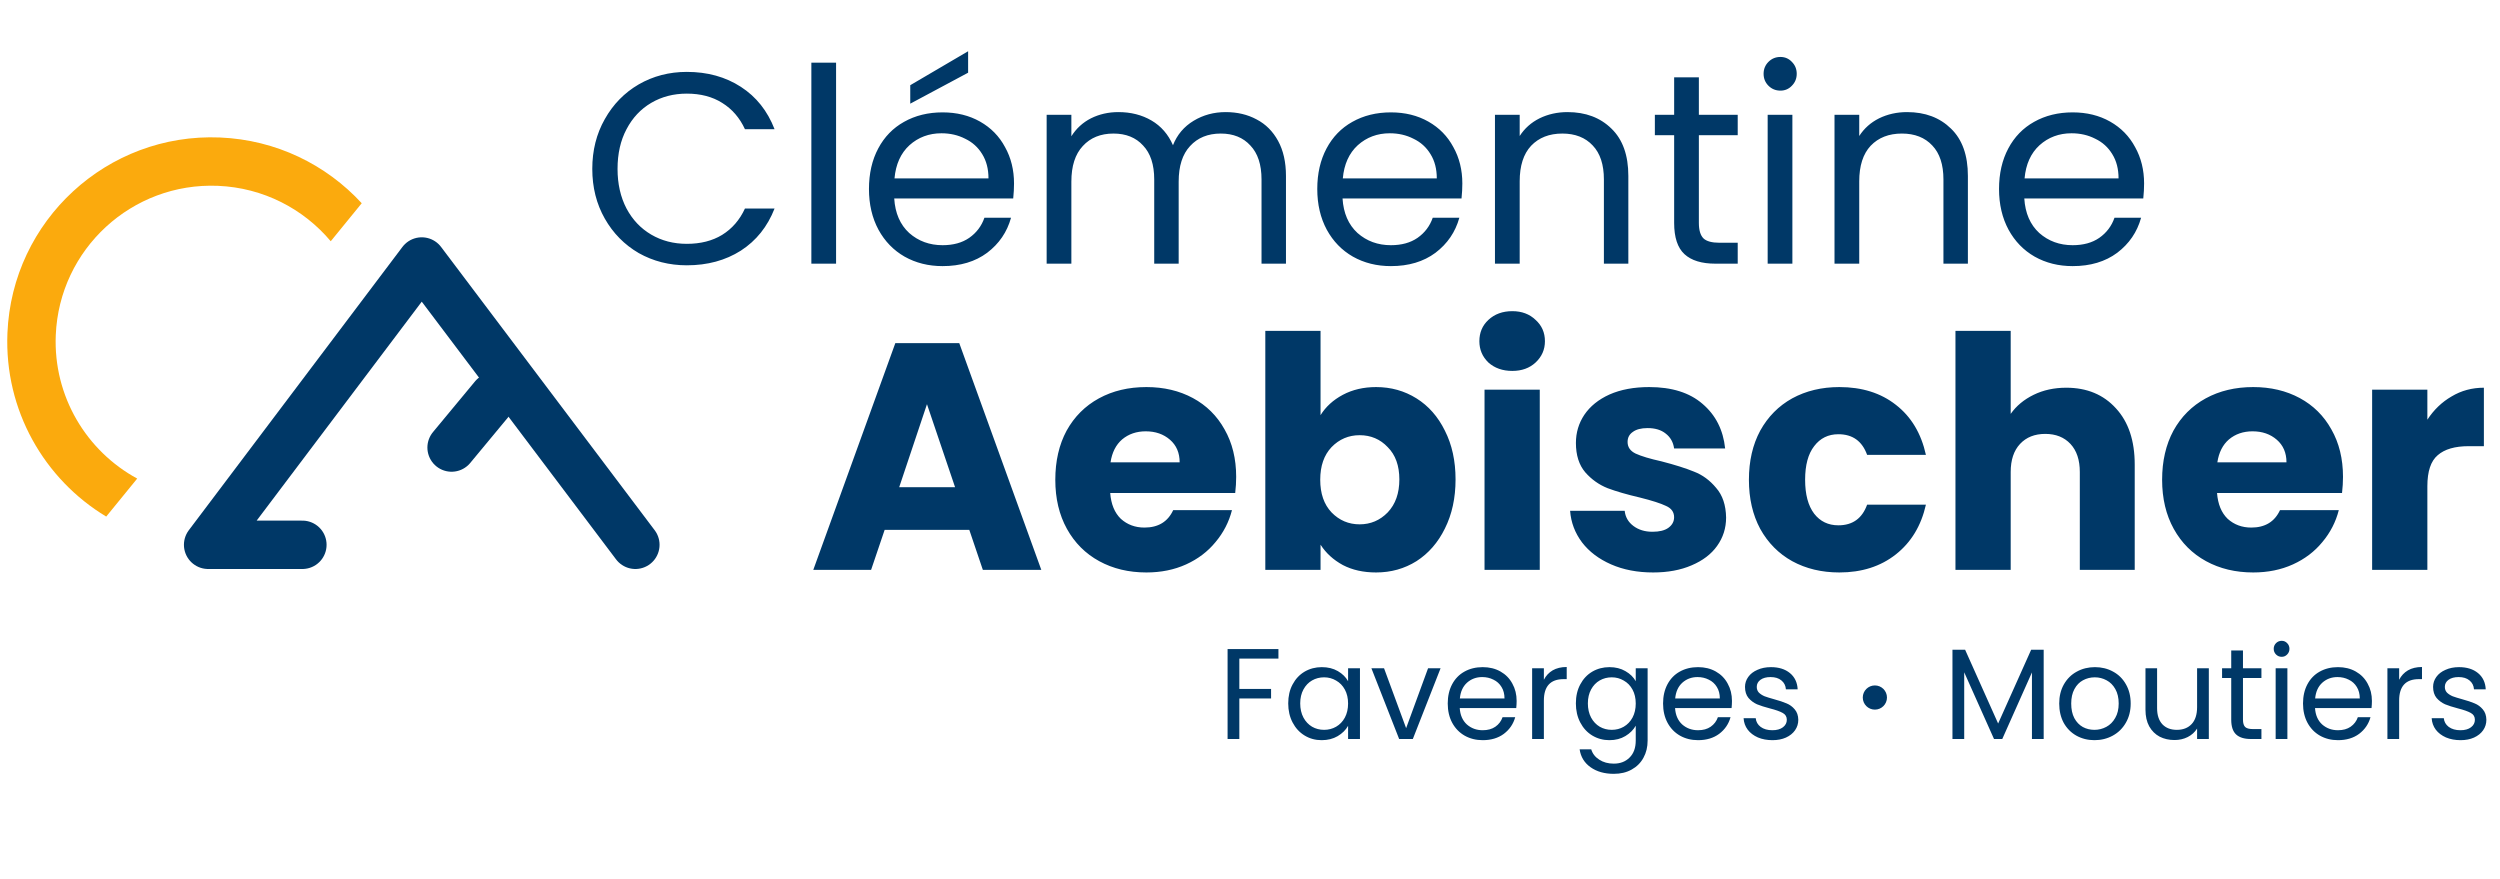 <svg width="256" height="90" viewBox="0 0 256 90" fill="none" xmlns="http://www.w3.org/2000/svg">
<path d="M99.255 54.255H90.589L89.2 58.356H83.28L91.681 35.138H98.229L106.63 58.356H100.644L99.255 54.255ZM97.799 49.889L94.922 41.389L92.078 49.889H97.799ZM126.584 48.83C126.584 49.36 126.551 49.911 126.485 50.484H113.685C113.773 51.631 114.137 52.513 114.777 53.13C115.438 53.725 116.243 54.023 117.191 54.023C118.602 54.023 119.584 53.428 120.135 52.237H126.154C125.846 53.45 125.283 54.541 124.468 55.511C123.674 56.482 122.671 57.242 121.458 57.794C120.245 58.345 118.889 58.62 117.39 58.62C115.582 58.62 113.972 58.235 112.561 57.463C111.15 56.691 110.047 55.589 109.253 54.155C108.459 52.722 108.063 51.046 108.063 49.128C108.063 47.21 108.448 45.534 109.22 44.101C110.014 42.667 111.116 41.565 112.528 40.793C113.939 40.022 115.559 39.636 117.39 39.636C119.176 39.636 120.763 40.011 122.152 40.76C123.541 41.51 124.622 42.579 125.394 43.968C126.187 45.358 126.584 46.978 126.584 48.83ZM120.796 47.342C120.796 46.372 120.466 45.6 119.804 45.027C119.143 44.453 118.316 44.167 117.323 44.167C116.375 44.167 115.571 44.443 114.909 44.994C114.27 45.545 113.873 46.328 113.718 47.342H120.796ZM135.224 42.513C135.753 41.653 136.514 40.959 137.506 40.429C138.498 39.9 139.634 39.636 140.913 39.636C142.434 39.636 143.812 40.022 145.047 40.793C146.282 41.565 147.252 42.667 147.957 44.101C148.685 45.534 149.049 47.199 149.049 49.095C149.049 50.991 148.685 52.667 147.957 54.122C147.252 55.556 146.282 56.669 145.047 57.463C143.812 58.235 142.434 58.62 140.913 58.62C139.612 58.62 138.476 58.367 137.506 57.86C136.536 57.331 135.775 56.636 135.224 55.776V58.356H129.568V33.881H135.224V42.513ZM143.294 49.095C143.294 47.684 142.897 46.581 142.103 45.788C141.332 44.972 140.372 44.564 139.226 44.564C138.101 44.564 137.142 44.972 136.348 45.788C135.577 46.603 135.191 47.717 135.191 49.128C135.191 50.539 135.577 51.653 136.348 52.469C137.142 53.284 138.101 53.692 139.226 53.692C140.35 53.692 141.309 53.284 142.103 52.469C142.897 51.631 143.294 50.506 143.294 49.095ZM154.86 37.982C153.868 37.982 153.052 37.695 152.413 37.122C151.796 36.527 151.487 35.799 151.487 34.939C151.487 34.057 151.796 33.33 152.413 32.756C153.052 32.161 153.868 31.863 154.86 31.863C155.831 31.863 156.624 32.161 157.242 32.756C157.881 33.33 158.201 34.057 158.201 34.939C158.201 35.799 157.881 36.527 157.242 37.122C156.624 37.695 155.831 37.982 154.86 37.982ZM157.672 39.9V58.356H152.016V39.9H157.672ZM169.278 58.62C167.669 58.62 166.236 58.345 164.979 57.794C163.722 57.242 162.73 56.493 162.002 55.544C161.274 54.574 160.866 53.494 160.778 52.303H166.368C166.434 52.943 166.732 53.461 167.261 53.858C167.79 54.255 168.44 54.453 169.212 54.453C169.918 54.453 170.458 54.321 170.833 54.056C171.23 53.77 171.428 53.406 171.428 52.965C171.428 52.435 171.153 52.05 170.601 51.807C170.05 51.542 169.157 51.256 167.922 50.947C166.599 50.639 165.497 50.319 164.615 49.988C163.733 49.635 162.972 49.095 162.333 48.367C161.693 47.618 161.374 46.614 161.374 45.358C161.374 44.299 161.66 43.34 162.233 42.48C162.829 41.598 163.689 40.904 164.813 40.396C165.96 39.889 167.316 39.636 168.881 39.636C171.197 39.636 173.016 40.209 174.339 41.356C175.684 42.502 176.456 44.024 176.654 45.92H171.428C171.34 45.28 171.053 44.773 170.568 44.398C170.105 44.024 169.488 43.836 168.716 43.836C168.055 43.836 167.547 43.968 167.195 44.233C166.842 44.476 166.665 44.817 166.665 45.258C166.665 45.788 166.941 46.184 167.492 46.449C168.066 46.714 168.948 46.978 170.138 47.243C171.505 47.596 172.619 47.948 173.479 48.301C174.339 48.632 175.088 49.183 175.728 49.955C176.389 50.705 176.731 51.719 176.753 52.998C176.753 54.078 176.445 55.048 175.827 55.908C175.232 56.746 174.361 57.408 173.214 57.893C172.09 58.378 170.778 58.62 169.278 58.62ZM179.089 49.128C179.089 47.21 179.475 45.534 180.246 44.101C181.04 42.667 182.132 41.565 183.521 40.793C184.932 40.022 186.542 39.636 188.35 39.636C190.665 39.636 192.594 40.242 194.138 41.455C195.703 42.667 196.729 44.376 197.214 46.581H191.194C190.687 45.17 189.706 44.465 188.25 44.465C187.214 44.465 186.387 44.873 185.77 45.688C185.153 46.482 184.844 47.629 184.844 49.128C184.844 50.627 185.153 51.785 185.77 52.601C186.387 53.395 187.214 53.792 188.25 53.792C189.706 53.792 190.687 53.086 191.194 51.675H197.214C196.729 53.836 195.703 55.533 194.138 56.768C192.572 58.003 190.643 58.62 188.35 58.62C186.542 58.62 184.932 58.235 183.521 57.463C182.132 56.691 181.04 55.589 180.246 54.155C179.475 52.722 179.089 51.046 179.089 49.128ZM211.584 39.702C213.7 39.702 215.398 40.407 216.677 41.819C217.956 43.208 218.595 45.126 218.595 47.574V58.356H212.973V48.334C212.973 47.099 212.653 46.14 212.014 45.457C211.374 44.773 210.514 44.431 209.434 44.431C208.353 44.431 207.493 44.773 206.854 45.457C206.214 46.14 205.895 47.099 205.895 48.334V58.356H200.239V33.881H205.895V42.381C206.468 41.565 207.251 40.915 208.243 40.429C209.235 39.944 210.349 39.702 211.584 39.702ZM239.923 48.83C239.923 49.36 239.89 49.911 239.824 50.484H227.024C227.112 51.631 227.476 52.513 228.115 53.13C228.777 53.725 229.581 54.023 230.53 54.023C231.941 54.023 232.922 53.428 233.473 52.237H239.493C239.184 53.45 238.622 54.541 237.806 55.511C237.012 56.482 236.009 57.242 234.796 57.794C233.583 58.345 232.227 58.62 230.728 58.62C228.92 58.62 227.31 58.235 225.899 57.463C224.488 56.691 223.385 55.589 222.592 54.155C221.798 52.722 221.401 51.046 221.401 49.128C221.401 47.21 221.787 45.534 222.559 44.101C223.352 42.667 224.455 41.565 225.866 40.793C227.277 40.022 228.898 39.636 230.728 39.636C232.514 39.636 234.102 40.011 235.491 40.76C236.88 41.51 237.96 42.579 238.732 43.968C239.526 45.358 239.923 46.978 239.923 48.83ZM234.135 47.342C234.135 46.372 233.804 45.6 233.142 45.027C232.481 44.453 231.654 44.167 230.662 44.167C229.714 44.167 228.909 44.443 228.247 44.994C227.608 45.545 227.211 46.328 227.057 47.342H234.135ZM248.562 42.976C249.224 41.962 250.051 41.168 251.043 40.595C252.035 39.999 253.137 39.702 254.35 39.702V45.688H252.796C251.385 45.688 250.326 45.997 249.621 46.614C248.915 47.21 248.562 48.268 248.562 49.79V58.356H242.906V39.9H248.562V42.976Z" fill="#003867"/>
<path d="M60.65 17.292C60.65 15.401 61.077 13.704 61.93 12.202C62.783 10.681 63.942 9.494 65.407 8.641C66.89 7.788 68.531 7.362 70.33 7.362C72.444 7.362 74.289 7.872 75.865 8.892C77.442 9.912 78.591 11.358 79.315 13.231H76.283C75.745 12.063 74.966 11.163 73.946 10.533C72.945 9.902 71.74 9.587 70.33 9.587C68.976 9.587 67.762 9.902 66.686 10.533C65.611 11.163 64.767 12.063 64.155 13.231C63.543 14.381 63.237 15.735 63.237 17.292C63.237 18.831 63.543 20.185 64.155 21.353C64.767 22.503 65.611 23.393 66.686 24.024C67.762 24.654 68.976 24.969 70.33 24.969C71.74 24.969 72.945 24.663 73.946 24.052C74.966 23.421 75.745 22.522 76.283 21.353H79.315C78.591 23.208 77.442 24.645 75.865 25.665C74.289 26.666 72.444 27.167 70.33 27.167C68.531 27.167 66.89 26.75 65.407 25.915C63.942 25.062 62.783 23.885 61.93 22.383C61.077 20.881 60.65 19.184 60.65 17.292ZM85.614 6.416V27H83.083V6.416H85.614ZM103.836 18.794C103.836 19.276 103.808 19.786 103.753 20.324H91.569C91.662 21.826 92.172 23.004 93.099 23.857C94.045 24.691 95.185 25.108 96.52 25.108C97.615 25.108 98.523 24.858 99.246 24.358C99.988 23.838 100.507 23.152 100.804 22.299H103.53C103.122 23.764 102.306 24.96 101.082 25.887C99.858 26.796 98.338 27.25 96.52 27.25C95.074 27.25 93.776 26.926 92.626 26.277C91.495 25.628 90.605 24.71 89.956 23.523C89.307 22.318 88.982 20.927 88.982 19.351C88.982 17.774 89.297 16.393 89.928 15.206C90.558 14.019 91.439 13.111 92.57 12.48C93.72 11.831 95.037 11.507 96.52 11.507C97.967 11.507 99.246 11.822 100.359 12.452C101.472 13.083 102.325 13.954 102.918 15.067C103.53 16.161 103.836 17.404 103.836 18.794ZM101.221 18.266C101.221 17.302 101.008 16.476 100.582 15.79C100.155 15.085 99.571 14.557 98.829 14.205C98.106 13.834 97.299 13.648 96.409 13.648C95.13 13.648 94.035 14.056 93.127 14.872C92.237 15.688 91.727 16.819 91.597 18.266H101.221ZM99.135 7.445L93.21 10.616V8.725L99.135 5.248V7.445ZM125.508 11.479C126.695 11.479 127.752 11.729 128.679 12.23C129.606 12.712 130.339 13.444 130.876 14.427C131.414 15.41 131.683 16.606 131.683 18.015V27H129.18V18.377C129.18 16.856 128.799 15.697 128.039 14.9C127.297 14.084 126.287 13.676 125.007 13.676C123.691 13.676 122.643 14.103 121.864 14.956C121.085 15.79 120.696 17.005 120.696 18.6V27H118.192V18.377C118.192 16.856 117.812 15.697 117.052 14.9C116.31 14.084 115.299 13.676 114.02 13.676C112.703 13.676 111.656 14.103 110.877 14.956C110.098 15.79 109.708 17.005 109.708 18.6V27H107.177V11.757H109.708V13.954C110.209 13.157 110.877 12.545 111.711 12.118C112.564 11.692 113.501 11.479 114.521 11.479C115.8 11.479 116.931 11.766 117.914 12.341C118.897 12.916 119.629 13.76 120.112 14.872C120.538 13.797 121.243 12.962 122.226 12.369C123.208 11.775 124.303 11.479 125.508 11.479ZM149.743 18.794C149.743 19.276 149.715 19.786 149.66 20.324H137.476C137.569 21.826 138.079 23.004 139.006 23.857C139.952 24.691 141.092 25.108 142.428 25.108C143.522 25.108 144.43 24.858 145.154 24.358C145.895 23.838 146.415 23.152 146.711 22.299H149.437C149.029 23.764 148.213 24.96 146.989 25.887C145.766 26.796 144.245 27.25 142.428 27.25C140.981 27.25 139.683 26.926 138.533 26.277C137.402 25.628 136.512 24.71 135.863 23.523C135.214 22.318 134.889 20.927 134.889 19.351C134.889 17.774 135.205 16.393 135.835 15.206C136.466 14.019 137.347 13.111 138.478 12.48C139.627 11.831 140.944 11.507 142.428 11.507C143.874 11.507 145.154 11.822 146.266 12.452C147.379 13.083 148.232 13.954 148.825 15.067C149.437 16.161 149.743 17.404 149.743 18.794ZM147.128 18.266C147.128 17.302 146.915 16.476 146.489 15.79C146.062 15.085 145.478 14.557 144.736 14.205C144.013 13.834 143.206 13.648 142.316 13.648C141.037 13.648 139.943 14.056 139.034 14.872C138.144 15.688 137.634 16.819 137.504 18.266H147.128ZM160.511 11.479C162.366 11.479 163.868 12.044 165.017 13.175C166.167 14.288 166.742 15.901 166.742 18.015V27H164.239V18.377C164.239 16.856 163.858 15.697 163.098 14.9C162.338 14.084 161.299 13.676 159.983 13.676C158.648 13.676 157.581 14.093 156.784 14.928C156.005 15.762 155.616 16.977 155.616 18.572V27H153.084V11.757H155.616V13.927C156.116 13.148 156.793 12.545 157.646 12.118C158.518 11.692 159.473 11.479 160.511 11.479ZM173.964 13.843V22.828C173.964 23.569 174.122 24.098 174.437 24.413C174.752 24.71 175.3 24.858 176.078 24.858H177.942V27H175.661C174.252 27 173.195 26.675 172.49 26.026C171.785 25.377 171.433 24.311 171.433 22.828V13.843H169.458V11.757H171.433V7.918H173.964V11.757H177.942V13.843H173.964ZM182.316 9.281C181.834 9.281 181.426 9.114 181.092 8.781C180.759 8.447 180.592 8.039 180.592 7.557C180.592 7.074 180.759 6.667 181.092 6.333C181.426 5.999 181.834 5.832 182.316 5.832C182.78 5.832 183.169 5.999 183.485 6.333C183.818 6.667 183.985 7.074 183.985 7.557C183.985 8.039 183.818 8.447 183.485 8.781C183.169 9.114 182.78 9.281 182.316 9.281ZM183.54 11.757V27H181.009V11.757H183.54ZM195.281 11.479C197.136 11.479 198.638 12.044 199.787 13.175C200.937 14.288 201.512 15.901 201.512 18.015V27H199.008V18.377C199.008 16.856 198.628 15.697 197.868 14.9C197.108 14.084 196.069 13.676 194.753 13.676C193.417 13.676 192.351 14.093 191.554 14.928C190.775 15.762 190.386 16.977 190.386 18.572V27H187.854V11.757H190.386V13.927C190.886 13.148 191.563 12.545 192.416 12.118C193.288 11.692 194.243 11.479 195.281 11.479ZM219.555 18.794C219.555 19.276 219.527 19.786 219.471 20.324H207.288C207.381 21.826 207.891 23.004 208.818 23.857C209.764 24.691 210.904 25.108 212.239 25.108C213.333 25.108 214.242 24.858 214.965 24.358C215.707 23.838 216.226 23.152 216.523 22.299H219.249C218.841 23.764 218.025 24.96 216.801 25.887C215.577 26.796 214.056 27.25 212.239 27.25C210.793 27.25 209.495 26.926 208.345 26.277C207.214 25.628 206.324 24.71 205.675 23.523C205.026 22.318 204.701 20.927 204.701 19.351C204.701 17.774 205.016 16.393 205.647 15.206C206.277 14.019 207.158 13.111 208.289 12.48C209.439 11.831 210.756 11.507 212.239 11.507C213.686 11.507 214.965 11.822 216.078 12.452C217.19 13.083 218.043 13.954 218.637 15.067C219.249 16.161 219.555 17.404 219.555 18.794ZM216.94 18.266C216.94 17.302 216.727 16.476 216.3 15.79C215.874 15.085 215.29 14.557 214.548 14.205C213.825 13.834 213.018 13.648 212.128 13.648C210.848 13.648 209.754 14.056 208.846 14.872C207.955 15.688 207.446 16.819 207.316 18.266H216.94Z" fill="#003867"/>
<path d="M130.911 66.465V67.443H126.908V70.547H130.158V71.525H126.908V75.674H125.705V66.465H130.911ZM131.914 72.027C131.914 71.287 132.063 70.64 132.363 70.085C132.662 69.521 133.072 69.085 133.592 68.777C134.12 68.469 134.706 68.315 135.349 68.315C135.983 68.315 136.533 68.451 137 68.724C137.467 68.997 137.815 69.341 138.044 69.755V68.433H139.26V75.674H138.044V74.326C137.806 74.749 137.45 75.101 136.974 75.383C136.507 75.656 135.961 75.793 135.336 75.793C134.693 75.793 134.111 75.634 133.592 75.317C133.072 75 132.662 74.555 132.363 73.983C132.063 73.41 131.914 72.758 131.914 72.027ZM138.044 72.04C138.044 71.494 137.934 71.019 137.714 70.614C137.494 70.208 137.194 69.9 136.815 69.689C136.445 69.468 136.036 69.358 135.587 69.358C135.137 69.358 134.728 69.464 134.358 69.675C133.988 69.887 133.693 70.195 133.473 70.6C133.253 71.005 133.142 71.481 133.142 72.027C133.142 72.582 133.253 73.067 133.473 73.481C133.693 73.886 133.988 74.198 134.358 74.418C134.728 74.63 135.137 74.736 135.587 74.736C136.036 74.736 136.445 74.63 136.815 74.418C137.194 74.198 137.494 73.886 137.714 73.481C137.934 73.067 138.044 72.586 138.044 72.04ZM143.987 74.564L146.233 68.433H147.514L144.674 75.674H143.273L140.433 68.433H141.727L143.987 74.564ZM155.303 71.776C155.303 72.005 155.29 72.247 155.264 72.503H149.477C149.521 73.216 149.763 73.775 150.203 74.181C150.653 74.577 151.194 74.775 151.828 74.775C152.348 74.775 152.78 74.656 153.123 74.418C153.476 74.172 153.722 73.846 153.863 73.441H155.158C154.964 74.137 154.577 74.705 153.995 75.145C153.414 75.577 152.692 75.793 151.828 75.793C151.141 75.793 150.525 75.638 149.979 75.33C149.442 75.022 149.019 74.586 148.71 74.022C148.402 73.45 148.248 72.789 148.248 72.04C148.248 71.292 148.398 70.635 148.697 70.072C148.997 69.508 149.415 69.076 149.952 68.777C150.498 68.469 151.124 68.315 151.828 68.315C152.516 68.315 153.123 68.464 153.652 68.764C154.18 69.063 154.585 69.477 154.867 70.006C155.158 70.525 155.303 71.115 155.303 71.776ZM154.061 71.525C154.061 71.067 153.96 70.675 153.757 70.349C153.555 70.014 153.277 69.763 152.925 69.596C152.582 69.42 152.198 69.332 151.776 69.332C151.168 69.332 150.648 69.526 150.217 69.913C149.794 70.301 149.552 70.838 149.49 71.525H154.061ZM158.093 69.609C158.304 69.195 158.603 68.874 158.991 68.645C159.387 68.416 159.867 68.301 160.431 68.301V69.543H160.114C158.766 69.543 158.093 70.274 158.093 71.737V75.674H156.89V68.433H158.093V69.609ZM164.805 68.315C165.43 68.315 165.976 68.451 166.443 68.724C166.919 68.997 167.271 69.341 167.5 69.755V68.433H168.716V75.832C168.716 76.493 168.575 77.079 168.293 77.589C168.011 78.109 167.606 78.514 167.077 78.805C166.558 79.096 165.95 79.241 165.254 79.241C164.303 79.241 163.51 79.016 162.876 78.567C162.242 78.118 161.867 77.506 161.753 76.731H162.942C163.074 77.171 163.347 77.523 163.761 77.788C164.175 78.061 164.673 78.197 165.254 78.197C165.915 78.197 166.452 77.99 166.866 77.576C167.289 77.162 167.5 76.581 167.5 75.832V74.313C167.262 74.736 166.91 75.088 166.443 75.37C165.976 75.652 165.43 75.793 164.805 75.793C164.162 75.793 163.576 75.634 163.048 75.317C162.528 75 162.118 74.555 161.819 73.983C161.519 73.41 161.37 72.758 161.37 72.027C161.37 71.287 161.519 70.64 161.819 70.085C162.118 69.521 162.528 69.085 163.048 68.777C163.576 68.469 164.162 68.315 164.805 68.315ZM167.5 72.04C167.5 71.494 167.39 71.019 167.17 70.614C166.95 70.208 166.65 69.9 166.271 69.689C165.901 69.468 165.492 69.358 165.043 69.358C164.593 69.358 164.184 69.464 163.814 69.675C163.444 69.887 163.149 70.195 162.929 70.6C162.709 71.005 162.598 71.481 162.598 72.027C162.598 72.582 162.709 73.067 162.929 73.481C163.149 73.886 163.444 74.198 163.814 74.418C164.184 74.63 164.593 74.736 165.043 74.736C165.492 74.736 165.901 74.63 166.271 74.418C166.65 74.198 166.95 73.886 167.17 73.481C167.39 73.067 167.5 72.586 167.5 72.04ZM177.353 71.776C177.353 72.005 177.34 72.247 177.314 72.503H171.527C171.571 73.216 171.813 73.775 172.253 74.181C172.703 74.577 173.244 74.775 173.879 74.775C174.398 74.775 174.83 74.656 175.173 74.418C175.526 74.172 175.772 73.846 175.913 73.441H177.208C177.014 74.137 176.627 74.705 176.045 75.145C175.464 75.577 174.742 75.793 173.879 75.793C173.192 75.793 172.575 75.638 172.029 75.33C171.492 75.022 171.069 74.586 170.761 74.022C170.452 73.45 170.298 72.789 170.298 72.04C170.298 71.292 170.448 70.635 170.747 70.072C171.047 69.508 171.465 69.076 172.002 68.777C172.549 68.469 173.174 68.315 173.879 68.315C174.566 68.315 175.173 68.464 175.702 68.764C176.23 69.063 176.635 69.477 176.917 70.006C177.208 70.525 177.353 71.115 177.353 71.776ZM176.111 71.525C176.111 71.067 176.01 70.675 175.807 70.349C175.605 70.014 175.327 69.763 174.975 69.596C174.632 69.42 174.248 69.332 173.826 69.332C173.218 69.332 172.698 69.526 172.267 69.913C171.844 70.301 171.602 70.838 171.54 71.525H176.111ZM181.503 75.793C180.949 75.793 180.451 75.7 180.01 75.515C179.57 75.321 179.222 75.057 178.967 74.722C178.711 74.379 178.57 73.987 178.544 73.546H179.786C179.821 73.908 179.988 74.203 180.288 74.432C180.596 74.661 180.997 74.775 181.49 74.775C181.948 74.775 182.309 74.674 182.574 74.471C182.838 74.269 182.97 74.013 182.97 73.705C182.97 73.388 182.829 73.155 182.547 73.005C182.265 72.846 181.829 72.692 181.239 72.542C180.702 72.401 180.261 72.261 179.918 72.12C179.583 71.97 179.293 71.754 179.046 71.472C178.808 71.182 178.689 70.803 178.689 70.336C178.689 69.966 178.799 69.627 179.02 69.319C179.24 69.01 179.552 68.768 179.958 68.592C180.363 68.407 180.825 68.315 181.345 68.315C182.146 68.315 182.794 68.517 183.287 68.922C183.78 69.328 184.045 69.882 184.08 70.587H182.877C182.851 70.208 182.697 69.904 182.415 69.675C182.142 69.446 181.772 69.332 181.305 69.332C180.874 69.332 180.53 69.424 180.275 69.609C180.019 69.794 179.892 70.037 179.892 70.336C179.892 70.574 179.966 70.772 180.116 70.93C180.275 71.08 180.468 71.204 180.697 71.3C180.935 71.389 181.261 71.49 181.675 71.604C182.195 71.745 182.618 71.886 182.944 72.027C183.269 72.159 183.547 72.362 183.776 72.635C184.014 72.908 184.137 73.265 184.146 73.705C184.146 74.101 184.036 74.458 183.815 74.775C183.595 75.092 183.283 75.343 182.877 75.528C182.481 75.704 182.023 75.793 181.503 75.793ZM209.273 66.531V75.674H208.071V68.856L205.032 75.674H204.187L201.135 68.843V75.674H199.932V66.531H201.227L204.609 74.088L207.992 66.531H209.273ZM214.47 75.793C213.792 75.793 213.175 75.638 212.62 75.33C212.074 75.022 211.642 74.586 211.325 74.022C211.017 73.45 210.863 72.789 210.863 72.04C210.863 71.3 211.022 70.649 211.339 70.085C211.665 69.513 212.105 69.076 212.66 68.777C213.215 68.469 213.836 68.315 214.523 68.315C215.21 68.315 215.831 68.469 216.386 68.777C216.941 69.076 217.376 69.508 217.694 70.072C218.019 70.635 218.182 71.292 218.182 72.04C218.182 72.789 218.015 73.45 217.68 74.022C217.354 74.586 216.91 75.022 216.346 75.33C215.782 75.638 215.157 75.793 214.47 75.793ZM214.47 74.736C214.901 74.736 215.307 74.634 215.685 74.432C216.064 74.229 216.368 73.925 216.597 73.52C216.835 73.115 216.954 72.622 216.954 72.04C216.954 71.459 216.839 70.966 216.61 70.561C216.381 70.155 216.082 69.856 215.712 69.662C215.342 69.46 214.941 69.358 214.509 69.358C214.069 69.358 213.664 69.46 213.294 69.662C212.933 69.856 212.642 70.155 212.422 70.561C212.202 70.966 212.092 71.459 212.092 72.04C212.092 72.63 212.197 73.128 212.409 73.533C212.629 73.939 212.92 74.242 213.281 74.445C213.642 74.639 214.038 74.736 214.47 74.736ZM226.184 68.433V75.674H224.982V74.603C224.753 74.973 224.431 75.264 224.017 75.475C223.612 75.678 223.163 75.779 222.67 75.779C222.106 75.779 221.6 75.665 221.15 75.436C220.701 75.198 220.345 74.846 220.08 74.379C219.825 73.912 219.697 73.344 219.697 72.674V68.433H220.886V72.516C220.886 73.229 221.067 73.78 221.428 74.168C221.789 74.546 222.282 74.736 222.908 74.736C223.551 74.736 224.057 74.537 224.427 74.141C224.797 73.745 224.982 73.168 224.982 72.41V68.433H226.184ZM229.681 69.424V73.692C229.681 74.044 229.756 74.295 229.905 74.445C230.055 74.586 230.315 74.656 230.685 74.656H231.57V75.674H230.487C229.817 75.674 229.315 75.519 228.981 75.211C228.646 74.903 228.478 74.397 228.478 73.692V69.424H227.54V68.433H228.478V66.61H229.681V68.433H231.57V69.424H229.681ZM233.648 67.258C233.419 67.258 233.225 67.178 233.066 67.02C232.908 66.861 232.829 66.668 232.829 66.439C232.829 66.21 232.908 66.016 233.066 65.857C233.225 65.699 233.419 65.619 233.648 65.619C233.868 65.619 234.053 65.699 234.203 65.857C234.361 66.016 234.44 66.21 234.44 66.439C234.44 66.668 234.361 66.861 234.203 67.02C234.053 67.178 233.868 67.258 233.648 67.258ZM234.229 68.433V75.674H233.027V68.433H234.229ZM242.884 71.776C242.884 72.005 242.871 72.247 242.845 72.503H237.058C237.102 73.216 237.344 73.775 237.784 74.181C238.234 74.577 238.775 74.775 239.409 74.775C239.929 74.775 240.361 74.656 240.704 74.418C241.057 74.172 241.303 73.846 241.444 73.441H242.739C242.545 74.137 242.158 74.705 241.576 75.145C240.995 75.577 240.273 75.793 239.409 75.793C238.722 75.793 238.106 75.638 237.56 75.33C237.022 75.022 236.6 74.586 236.291 74.022C235.983 73.45 235.829 72.789 235.829 72.04C235.829 71.292 235.979 70.635 236.278 70.072C236.578 69.508 236.996 69.076 237.533 68.777C238.079 68.469 238.705 68.315 239.409 68.315C240.096 68.315 240.704 68.464 241.233 68.764C241.761 69.063 242.166 69.477 242.448 70.006C242.739 70.525 242.884 71.115 242.884 71.776ZM241.642 71.525C241.642 71.067 241.541 70.675 241.338 70.349C241.136 70.014 240.858 69.763 240.506 69.596C240.163 69.42 239.779 69.332 239.357 69.332C238.749 69.332 238.229 69.526 237.798 69.913C237.375 70.301 237.133 70.838 237.071 71.525H241.642ZM245.673 69.609C245.885 69.195 246.184 68.874 246.572 68.645C246.968 68.416 247.448 68.301 248.012 68.301V69.543H247.695C246.347 69.543 245.673 70.274 245.673 71.737V75.674H244.471V68.433H245.673V69.609ZM251.963 75.793C251.408 75.793 250.91 75.7 250.47 75.515C250.03 75.321 249.682 75.057 249.426 74.722C249.171 74.379 249.03 73.987 249.003 73.546H250.245C250.281 73.908 250.448 74.203 250.747 74.432C251.056 74.661 251.457 74.775 251.95 74.775C252.408 74.775 252.769 74.674 253.033 74.471C253.297 74.269 253.429 74.013 253.429 73.705C253.429 73.388 253.289 73.155 253.007 73.005C252.725 72.846 252.289 72.692 251.699 72.542C251.161 72.401 250.721 72.261 250.378 72.12C250.043 71.97 249.752 71.754 249.506 71.472C249.268 71.182 249.149 70.803 249.149 70.336C249.149 69.966 249.259 69.627 249.479 69.319C249.699 69.01 250.012 68.768 250.417 68.592C250.822 68.407 251.285 68.315 251.804 68.315C252.606 68.315 253.253 68.517 253.747 68.922C254.24 69.328 254.504 69.882 254.539 70.587H253.337C253.311 70.208 253.156 69.904 252.875 69.675C252.602 69.446 252.232 69.332 251.765 69.332C251.333 69.332 250.99 69.424 250.734 69.609C250.479 69.794 250.351 70.037 250.351 70.336C250.351 70.574 250.426 70.772 250.576 70.93C250.734 71.08 250.928 71.204 251.157 71.3C251.395 71.389 251.721 71.49 252.135 71.604C252.654 71.745 253.077 71.886 253.403 72.027C253.729 72.159 254.006 72.362 254.235 72.635C254.473 72.908 254.597 73.265 254.605 73.705C254.605 74.101 254.495 74.458 254.275 74.775C254.055 75.092 253.742 75.343 253.337 75.528C252.941 75.704 252.483 75.793 251.963 75.793Z" fill="#003867"/>
<path d="M65.062 55.788L43.187 26.777L21.311 55.788H30.965" stroke="#003867" stroke-width="4.954" stroke-linecap="round" stroke-linejoin="round"/>
<path d="M50.557 40.626L46.242 45.829" stroke="#003867" stroke-width="4.954" stroke-linecap="round" stroke-linejoin="round"/>
<path fill-rule="evenodd" clip-rule="evenodd" d="M37.041 20.811C33.417 16.874 28.291 14.319 22.522 14.079C10.983 13.6 1.24 22.567 0.761 34.106C0.433 42.016 4.542 49.081 10.876 52.898L14.05 49.006C8.867 46.192 5.45 40.601 5.711 34.311C6.077 25.506 13.511 18.664 22.317 19.029C26.976 19.223 31.085 21.395 33.868 24.703L37.041 20.811Z" fill="#FBAA0D"/>
<circle cx="191.987" cy="71.427" r="1.239" fill="#003867"/>
</svg>
